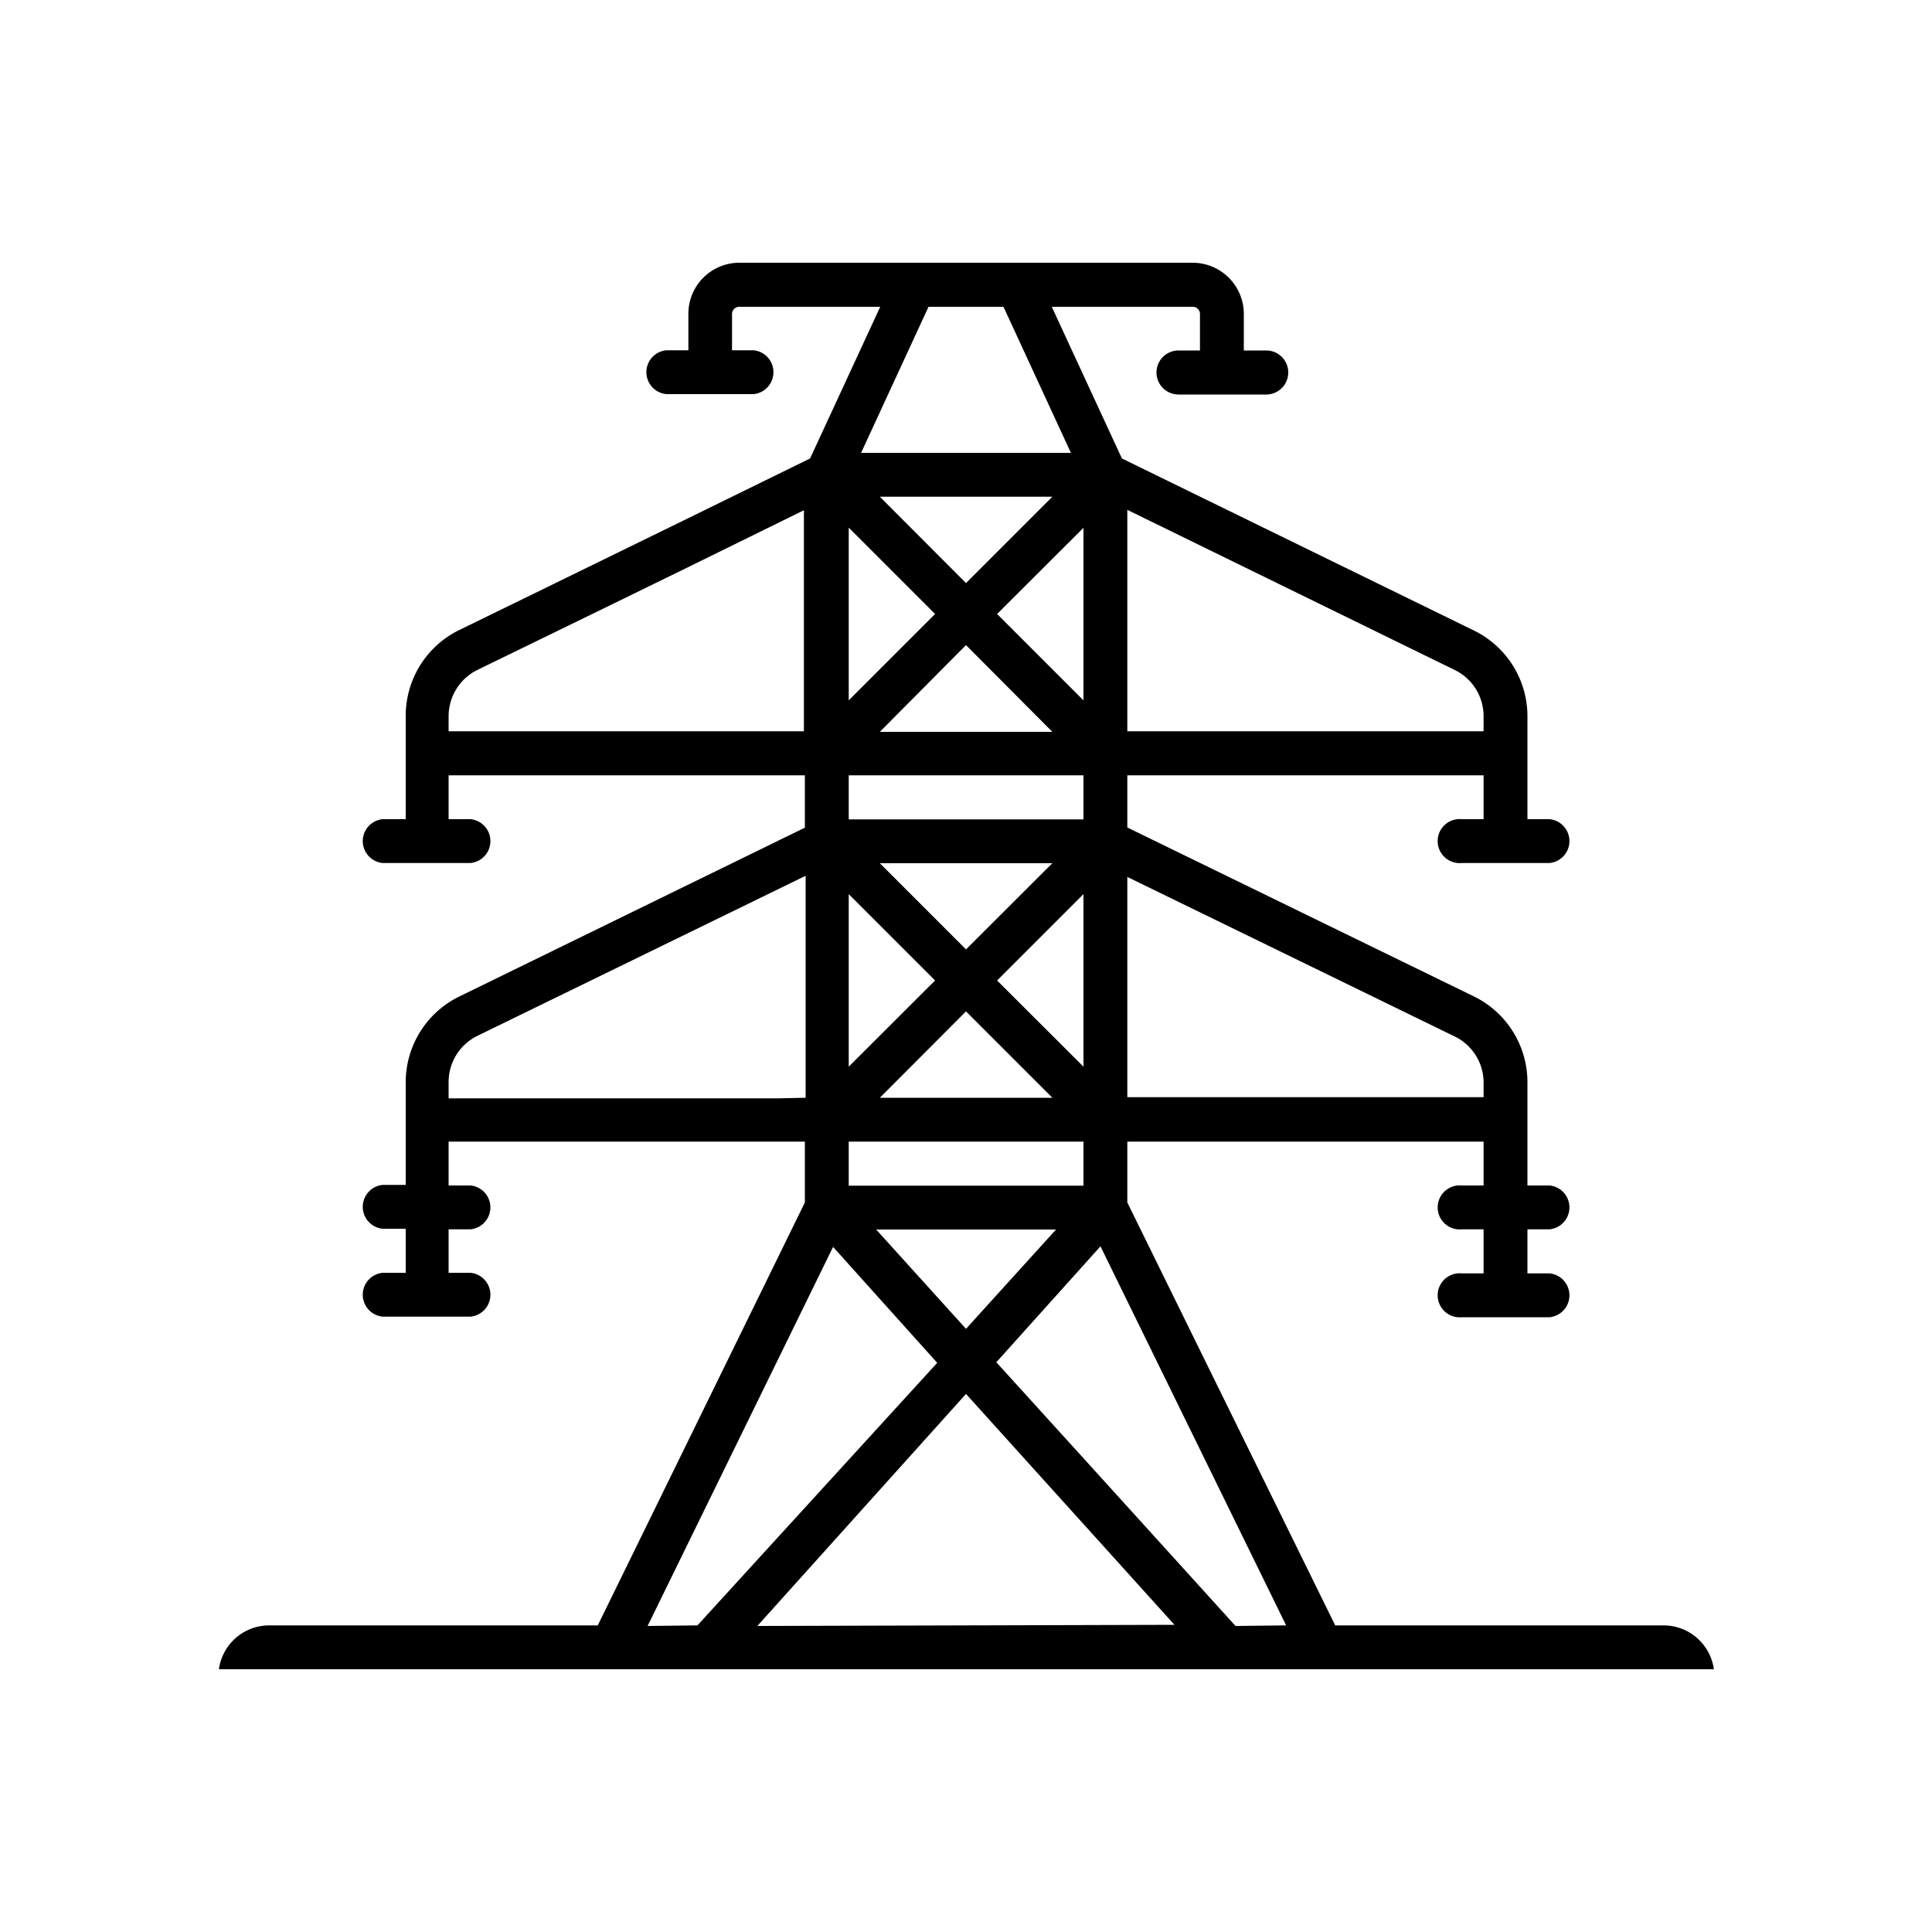 <svg id="Layer_1" data-name="Layer 1" xmlns="http://www.w3.org/2000/svg" viewBox="0 0 100 100"><path d="M86.11,84.13h-17L58.35,62.24V59.09H76.79v2.27H75.66a1.14,1.14,0,1,0,0,2.27h1.13v2.28H75.66a1.14,1.14,0,1,0,0,2.27H80.2a1.14,1.14,0,0,0,0-2.27H79.06V63.63H80.2a1.14,1.14,0,0,0,0-2.27H79.06V56a4.94,4.94,0,0,0-2.76-4.42L58.35,42.83v-2.7H76.79V42.4H75.66a1.14,1.14,0,1,0,0,2.27H80.2a1.14,1.14,0,0,0,0-2.27H79.06V39h0V37.06a4.94,4.94,0,0,0-2.76-4.42L58.07,23.73l-3.63-7.85h7.29a.37.37,0,0,1,.38.37v1.89H61a1.14,1.14,0,0,0,0,2.28h4.54a1.14,1.14,0,0,0,0-2.28H64.38V16.25a2.65,2.65,0,0,0-2.65-2.65H38.28a2.64,2.64,0,0,0-2.65,2.64v1.89H34.49a1.14,1.14,0,0,0,0,2.27H39a1.14,1.14,0,0,0,0-2.27H37.89V16.25a.37.37,0,0,1,.39-.37h7.28l-3.63,7.85-6.53,3.2h0l-7.06,3.45-4.63,2.26A4.94,4.94,0,0,0,21,37.06V42.4H19.81a1.14,1.14,0,0,0,0,2.27h4.54a1.14,1.14,0,0,0,0-2.27H23.22V40.13H41.66v2.71L23.71,51.61A4.94,4.94,0,0,0,21,56v5.33H19.81a1.14,1.14,0,0,0,0,2.27H21v2.28H19.81a1.14,1.14,0,0,0,0,2.27h4.54a1.14,1.14,0,0,0,0-2.27H23.22V63.63h1.13a1.14,1.14,0,0,0,0-2.27H23.22V59.09H41.66v3.15L30.94,84.13h-17a2.63,2.63,0,0,0-2.61,2.27H88.71A2.63,2.63,0,0,0,86.11,84.13ZM58.35,26.39,75.3,34.68a2.66,2.66,0,0,1,1.49,2.38v.79H58.35Zm0,19L75.3,53.65A2.65,2.65,0,0,1,76.79,56v.79H58.35Zm-3.88-7.51H45.54L50,33.39ZM45.54,25.71h8.93L50,30.18Zm6.07,6.07,4.47-4.46v8.93Zm-3.55-15.9h3.88l3.49,7.56H44.57ZM43.93,27.31l4.47,4.47-4.47,4.47Zm0,12.82H56.08v2.28H43.93ZM54.47,56.82H45.54L50,52.35ZM45.54,44.68h8.93L50,49.14Zm6.07,6.07,4.47-4.47v8.93Zm-7.68-4.47,4.47,4.47-4.47,4.46Zm0,12.81H56.08v2.28H43.93Zm10.73,4.55L50,68.78l-4.65-5.14ZM23.22,37.85v-.79a2.67,2.67,0,0,1,1.48-2.38l6.16-3h0l4.75-2.32h0l6-2.95V37.85Zm17,19h-17V56a2.66,2.66,0,0,1,1.48-2.38l17-8.29V56.82Zm-6.7,27.31,9.6-19.62,5.39,6L36.1,84.13Zm5.68,0L50,72.15l4.18,4.63h0l3.55,3.93h0l1.47,1.63,0,0h0l1.59,1.76Zm24.75,0-2.79-3.08h0l-5.25-5.79h0l-4.34-4.78,5.39-6,9.61,19.62Z"/></svg>